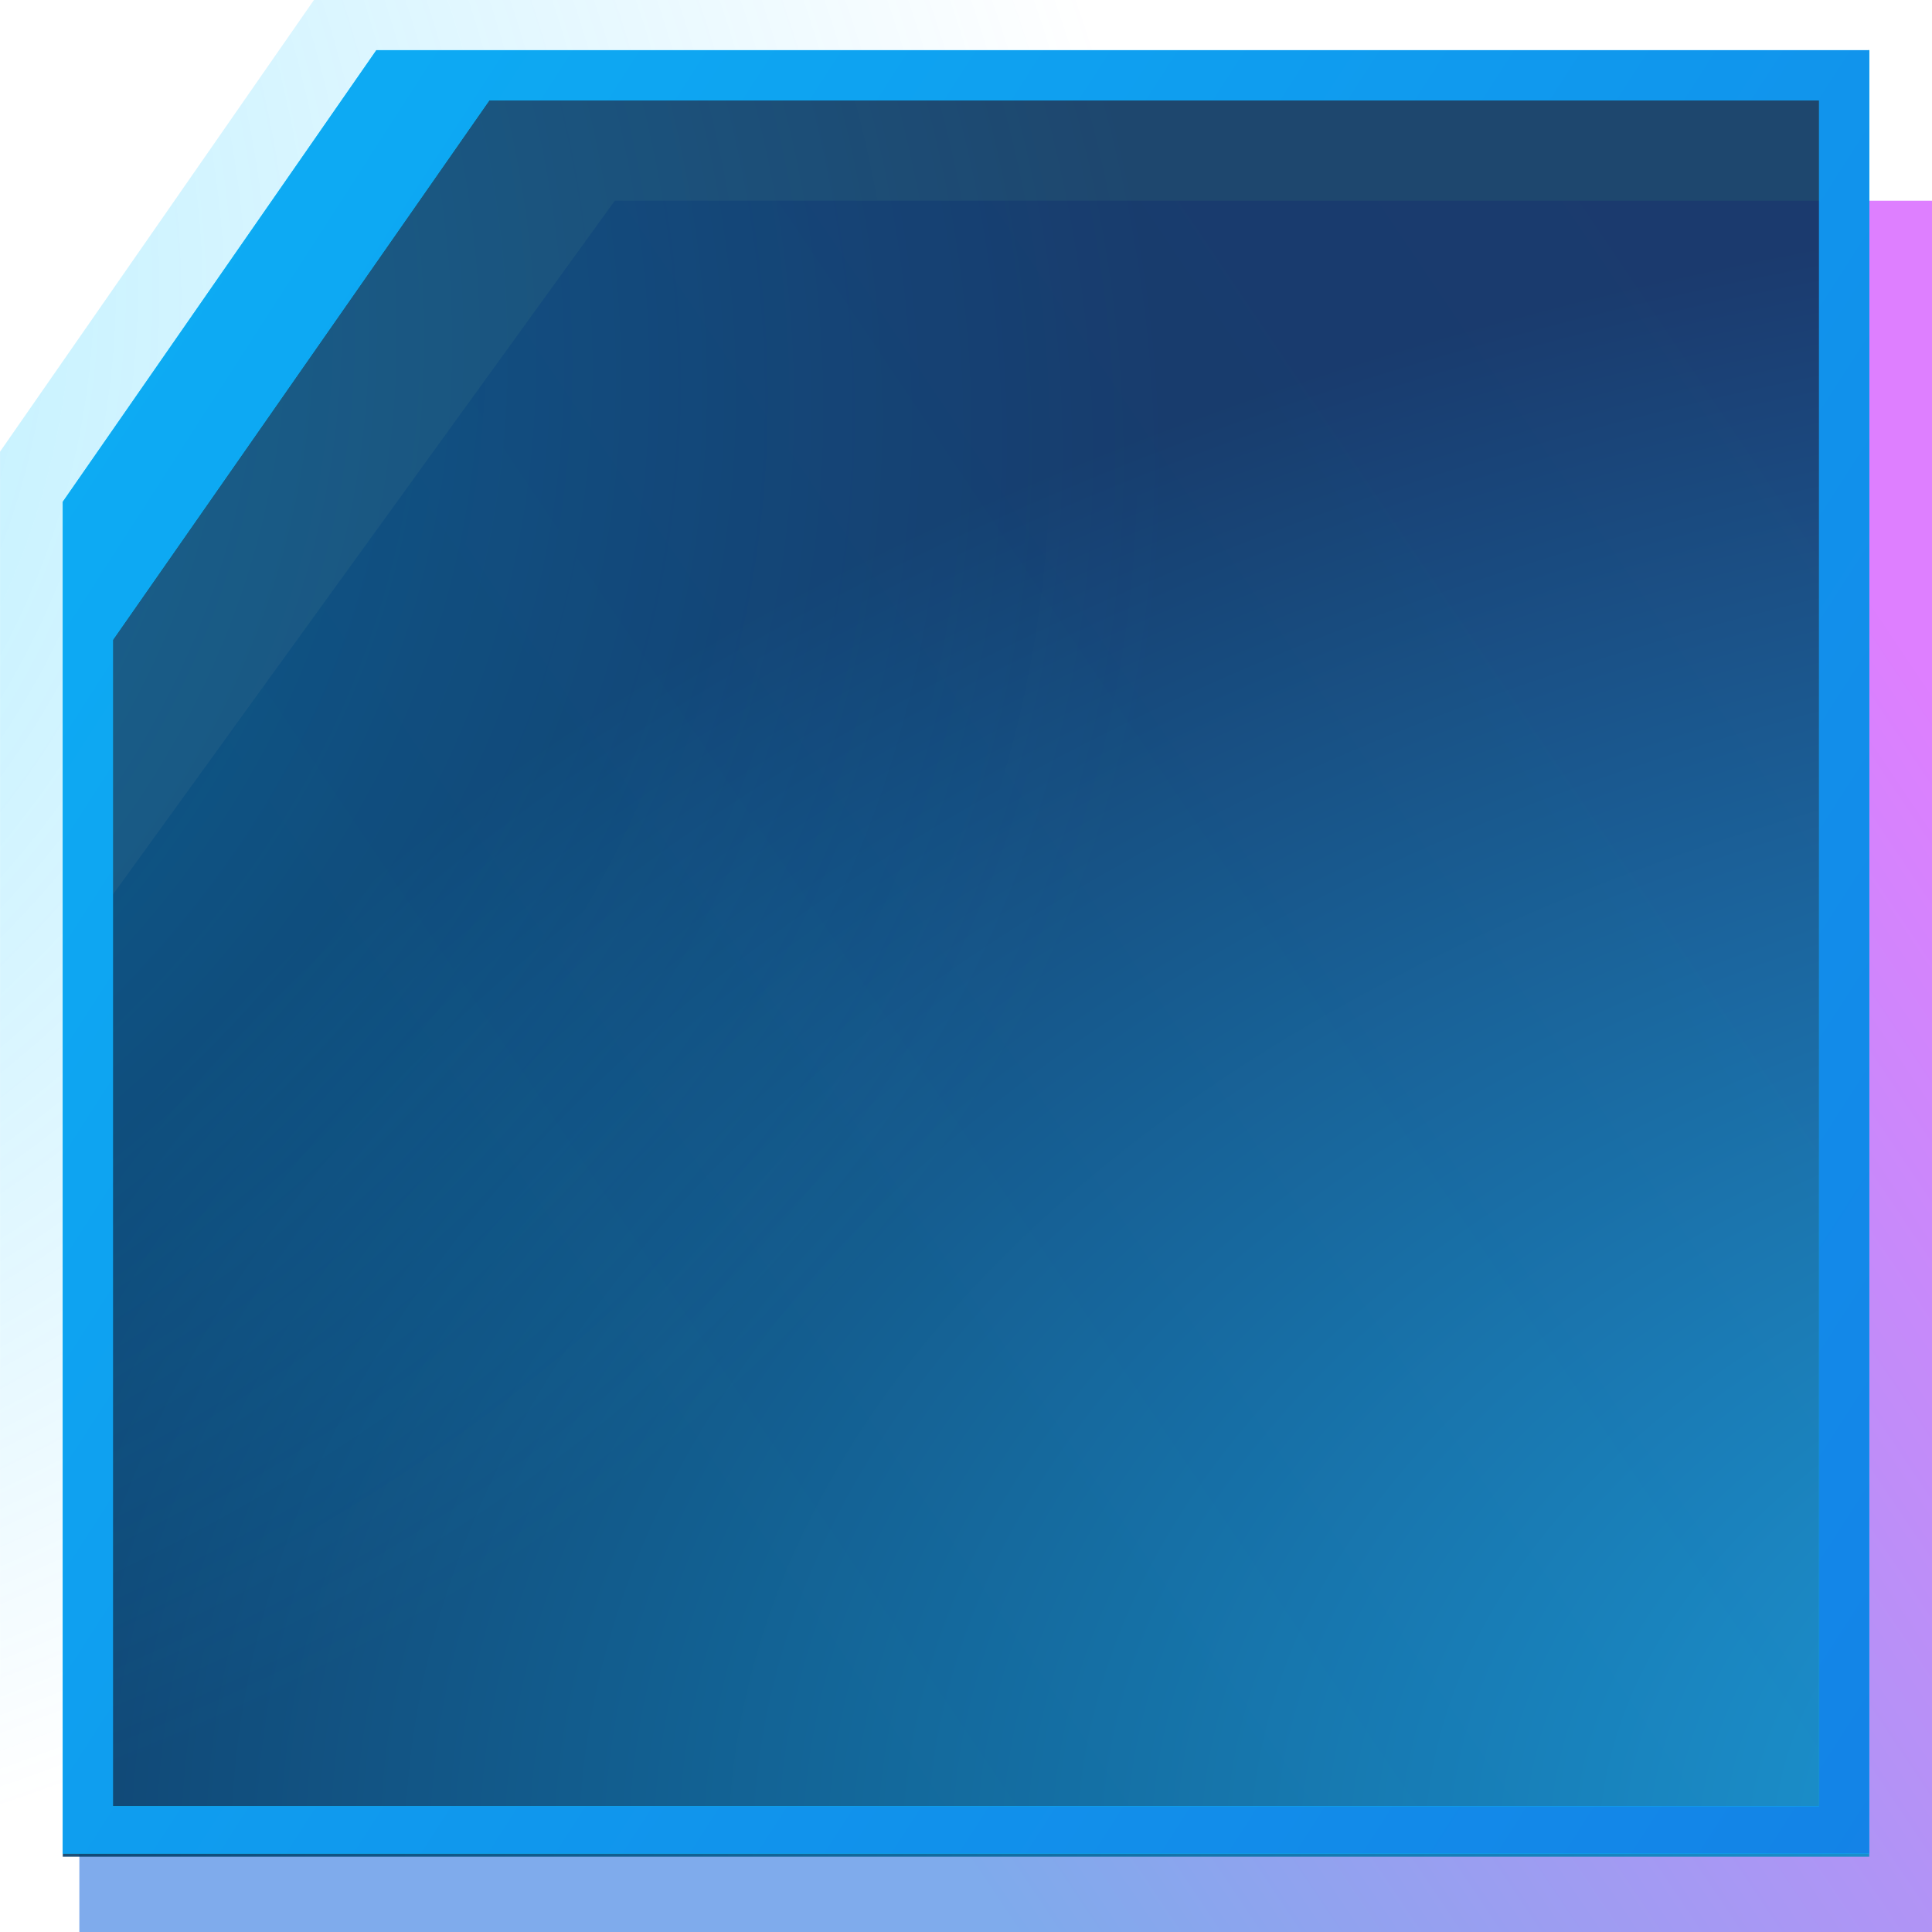 <svg width="40" height="40" viewBox="0 0 40 40" fill="none" xmlns="http://www.w3.org/2000/svg">
<g filter="url(#filter0_i_108_574)">
<path d="M40 4.156L12.728 4.156L1.643 19.48V40H40V4.156Z" fill="url(#paint0_linear_108_574)" fill-opacity="0.5"/>
</g>
<path d="M38.701 1.039L8.052 1.559L1.818 11.169L1.299 38.442H38.701V1.039Z" fill="url(#paint1_radial_108_574)" fill-opacity="0.9"/>
<path d="M39.222 10.035V0H6.5L0.001 9.351V26.753V37.838L39.222 37.838L39.222 10.035Z" fill="url(#paint2_radial_108_574)" fill-opacity="0.9"/>
<path fill-rule="evenodd" clip-rule="evenodd" d="M1.299 38.376L1.299 10.39L7.792 1.039H38.701V38.376H1.299ZM37.662 37.397H2.338V13.247L10.13 2.078H37.662V37.397Z" fill="#07D0FF"/>
<path fill-rule="evenodd" clip-rule="evenodd" d="M1.299 38.376L1.299 10.39L7.792 1.039H38.701V38.376H1.299ZM37.662 37.397H2.338V13.247L10.13 2.078H37.662V37.397Z" fill="url(#paint3_linear_108_574)"/>
<defs>
<filter id="filter0_i_108_574" x="1.643" y="4.156" width="38.357" height="35.844" filterUnits="userSpaceOnUse" color-interpolation-filters="sRGB">
<feFlood flood-opacity="0" result="BackgroundImageFix"/>
<feBlend mode="normal" in="SourceGraphic" in2="BackgroundImageFix" result="shape"/>
<feColorMatrix in="SourceAlpha" type="matrix" values="0 0 0 0 0 0 0 0 0 0 0 0 0 0 0 0 0 0 127 0" result="hardAlpha"/>
<feOffset/>
<feGaussianBlur stdDeviation="8.031"/>
<feComposite in2="hardAlpha" operator="arithmetic" k2="-1" k3="1"/>
<feColorMatrix type="matrix" values="0 0 0 0 0 0 0 0 0 0.88 0 0 0 0 1 0 0 0 0.4 0"/>
<feBlend mode="normal" in2="shape" result="effect1_innerShadow_108_574"/>
</filter>
<linearGradient id="paint0_linear_108_574" x1="22.184" y1="41.558" x2="47.026" y2="24.846" gradientUnits="userSpaceOnUse">
<stop stop-color="#0057D9"/>
<stop offset="1" stop-color="#BD00FF"/>
</linearGradient>
<radialGradient id="paint1_radial_108_574" cx="0" cy="0" r="1" gradientUnits="userSpaceOnUse" gradientTransform="translate(55.231 38.441) rotate(180) scale(58.636 35.128)">
<stop stop-color="#34ADE1"/>
<stop offset="0.292" stop-color="#0A8CC4"/>
<stop offset="1" stop-color="#05335E"/>
</radialGradient>
<radialGradient id="paint2_radial_108_574" cx="0" cy="0" r="1" gradientUnits="userSpaceOnUse" gradientTransform="translate(-38.89 -2.793) rotate(20.059) scale(132.786 81.578)">
<stop stop-color="#00E0FF" stop-opacity="0.64"/>
<stop offset="0.489" stop-color="#00B3FF" stop-opacity="0"/>
</radialGradient>
<linearGradient id="paint3_linear_108_574" x1="58.916" y1="39.355" x2="-31.683" y2="-18.968" gradientUnits="userSpaceOnUse">
<stop stop-color="#1674E2"/>
<stop offset="1" stop-color="#07D0FF"/>
</linearGradient>
</defs>
</svg>
